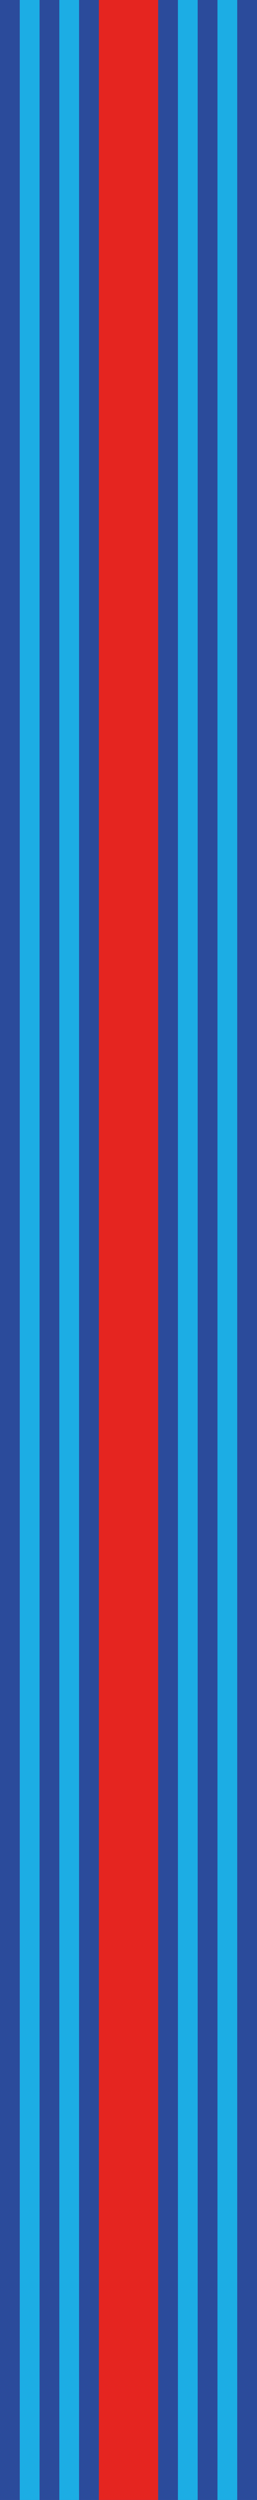 <?xml version="1.0" encoding="UTF-8"?><svg id="Ebene_1" xmlns="http://www.w3.org/2000/svg" viewBox="0 0 85.04 824.88"><defs><style>.cls-1{fill:#e52520;}.cls-2{fill:#1cade4;}.cls-3{fill:none;}.cls-4{fill:#2b4b9b;}</style></defs><rect class="cls-4" width="6.54" height="824.88"/><polygon class="cls-4" points="32.71 0 26.17 0 19.63 0 13.09 0 6.55 0 6.55 824.88 13.09 824.88 19.63 824.88 26.17 824.88 32.71 824.88 32.71 824.88 52.33 824.88 52.33 0 32.71 0 32.71 0"/><polygon class="cls-4" points="78.5 0 71.96 0 65.41 0 58.88 0 58.87 0 52.34 0 52.34 824.88 58.87 824.88 58.88 824.88 65.41 824.88 71.96 824.88 78.5 824.88 85.04 824.88 85.04 0 78.5 0"/><polyline class="cls-4" points="0 824.88 0 0 6.54 0 6.54 824.88"/><polyline class="cls-2" points="6.55 824.88 6.55 0 13.09 0 13.09 824.88"/><polyline class="cls-4" points="13.09 824.88 13.09 0 19.63 0 19.63 824.88"/><polyline class="cls-2" points="19.63 824.88 19.63 0 26.17 0 26.17 824.88"/><polyline class="cls-4" points="26.17 824.88 26.17 0 32.71 0 32.71 824.88"/><polyline class="cls-1" points="32.71 824.88 32.71 0 52.33 0 52.33 824.88"/><polyline class="cls-4" points="52.33 824.88 52.33 0 58.88 0 58.88 824.88"/><polyline class="cls-2" points="58.87 824.88 58.87 0 65.41 0 65.41 824.88"/><polyline class="cls-4" points="65.41 824.88 65.41 0 71.96 0 71.96 824.88"/><polyline class="cls-2" points="71.96 824.88 71.96 0 78.5 0 78.5 824.88"/><polyline class="cls-4" points="78.5 824.88 78.5 0 85.04 0 85.04 824.88"/><polyline class="cls-3" points=".8 822.83 .8 2.05 84.24 2.05 84.24 822.83"/></svg>